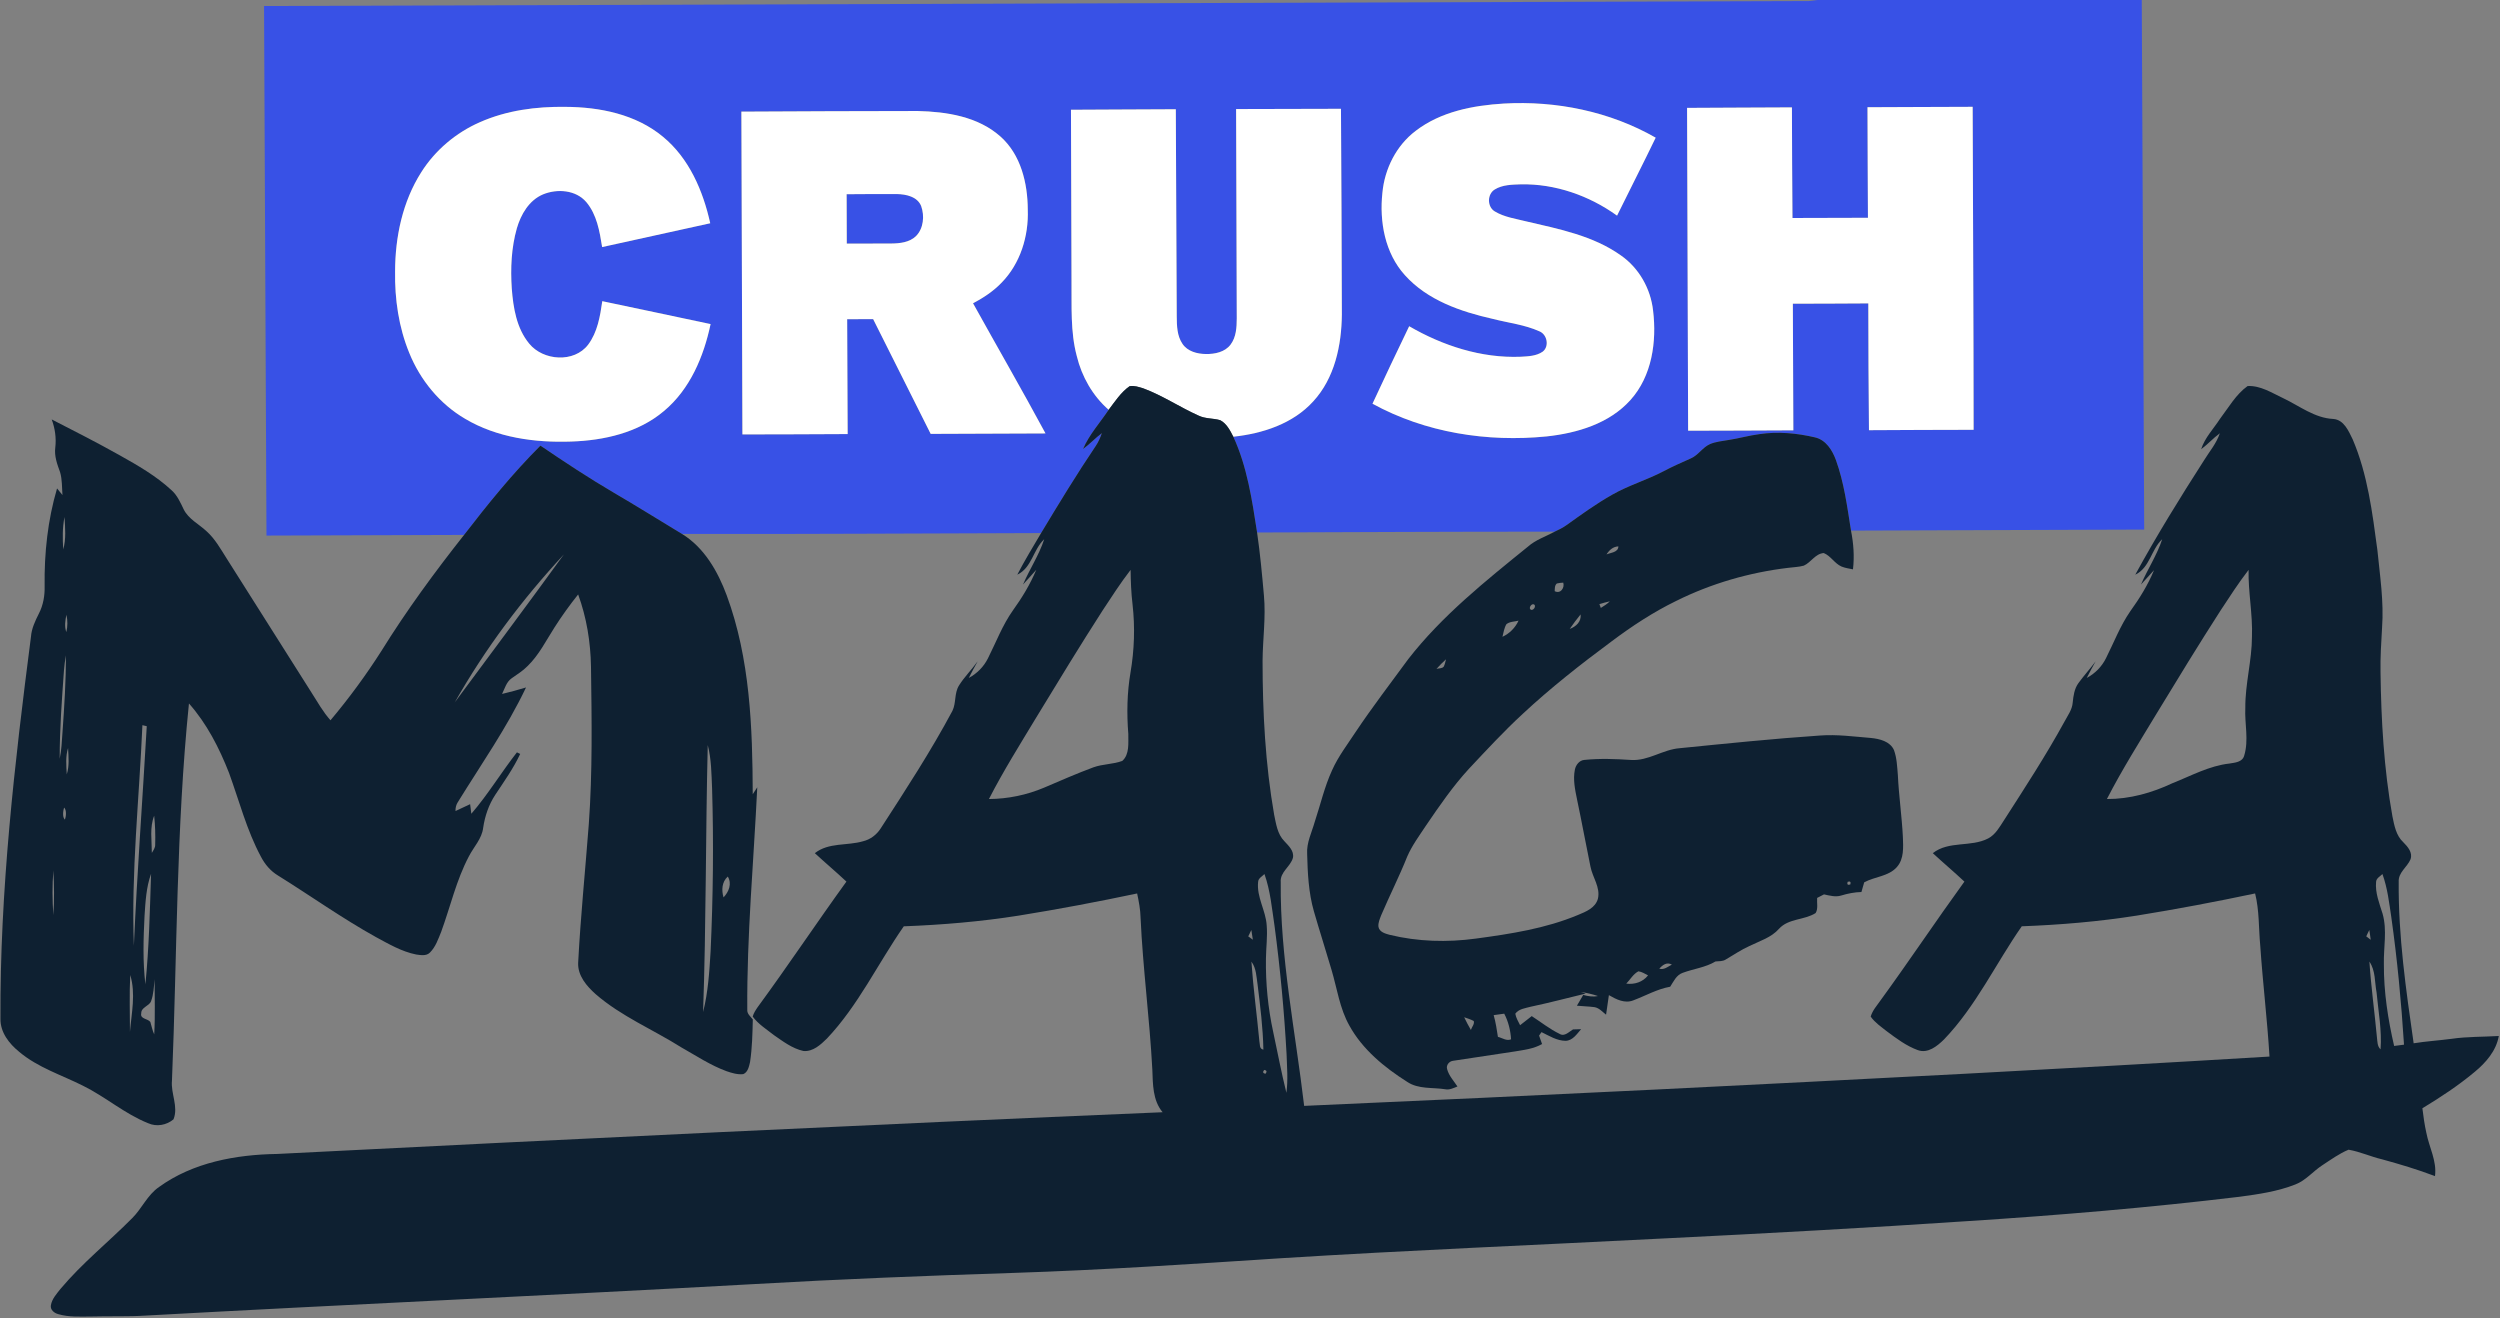 <svg xmlns="http://www.w3.org/2000/svg" width="1335pt" height="704pt" viewBox="0 0 1335 704"><rect x="0" y="0" width="1335" height="704" fill="#808080" stroke="none"/><g id="#3851e6ff"><path fill="#3851e6" opacity="1.00" d=" M 970.44 0.00 L 1143.70 0.00 C 1144.11 94.26 1144.59 188.52 1145.00 282.79 C 1092.81 283.05 1040.62 283.07 988.43 283.35 C 986.41 270.67 984.75 257.79 980.37 245.66 C 978.44 240.38 975.01 234.88 969.14 233.55 C 959.51 231.31 949.43 230.35 939.60 231.82 C 934.03 232.53 928.62 234.11 923.07 234.95 C 919.72 235.54 916.25 235.82 913.09 237.17 C 909.12 238.93 906.89 243.10 902.88 244.80 C 898.08 246.97 893.23 249.05 888.58 251.53 C 879.64 256.26 869.83 259.10 861.03 264.11 C 852.46 268.94 844.47 274.73 836.48 280.45 C 834.51 281.83 832.37 282.91 830.20 283.91 C 777.23 283.88 724.25 284.17 671.28 284.35 C 668.60 267.00 665.99 249.29 658.59 233.20 C 674.23 231.54 690.44 226.29 701.27 214.33 C 712.72 201.91 716.38 184.42 716.55 168.00 C 716.47 131.36 716.29 94.73 716.08 58.10 C 697.41 58.10 678.75 58.24 660.08 58.24 C 660.16 95.50 660.30 132.76 660.43 170.02 C 660.41 174.81 660.13 180.02 657.14 184.00 C 654.12 188.04 648.72 189.12 643.95 189.05 C 639.33 189.00 634.16 187.68 631.45 183.63 C 628.53 179.38 628.43 174.02 628.38 169.06 C 628.26 132.16 627.99 95.25 627.89 58.34 C 609.23 58.49 590.57 58.45 571.90 58.61 C 572.00 89.06 572.12 119.51 572.19 149.96 C 572.36 163.37 571.50 177.02 575.00 190.13 C 577.66 201.11 583.47 211.37 592.03 218.83 C 587.41 225.77 581.65 232.05 578.34 239.77 C 581.89 237.18 584.89 233.93 588.39 231.28 C 587.57 233.67 586.57 236.01 585.16 238.10 C 574.92 253.30 565.39 268.96 555.94 284.66 C 492.03 284.81 428.11 285.28 364.20 285.13 C 352.07 277.80 340.05 270.28 327.81 263.13 C 314.40 255.28 301.45 246.70 288.60 237.98 C 273.77 252.78 260.58 269.08 247.81 285.65 C 212.64 285.78 177.47 285.86 142.30 286.00 C 141.90 191.74 141.41 97.47 141.00 3.21 C 415.99 2.28 690.99 1.48 965.99 0.56 C 967.10 0.42 969.33 0.14 970.44 0.00 M 755.95 69.90 C 745.63 77.72 739.40 90.13 738.21 102.92 C 736.54 118.33 739.53 135.14 750.21 146.93 C 762.23 160.34 780.03 166.42 797.13 170.28 C 805.44 172.43 814.17 173.37 822.05 176.92 C 826.22 178.60 827.45 185.02 823.78 187.80 C 820.36 190.17 816.01 190.28 812.01 190.51 C 791.08 191.33 770.46 184.64 752.50 174.21 C 745.85 187.95 739.34 201.75 732.91 215.58 C 761.09 231.05 794.18 236.22 825.97 233.04 C 842.26 231.27 859.40 226.18 870.66 213.60 C 882.17 200.82 884.75 182.43 882.75 165.90 C 881.47 154.22 875.26 143.15 865.57 136.41 C 850.76 125.85 832.51 122.30 815.13 118.25 C 809.40 116.79 803.30 116.00 798.18 112.88 C 794.07 110.42 794.11 103.64 798.19 101.18 C 802.33 98.63 807.38 98.60 812.09 98.43 C 830.49 98.07 848.65 104.45 863.51 115.15 C 870.34 101.25 877.40 87.47 884.13 73.52 C 859.69 59.53 831.05 53.70 803.04 55.30 C 786.56 56.30 769.32 59.61 755.95 69.90 M 256.23 65.27 C 243.49 70.85 232.39 80.20 224.95 91.98 C 214.96 107.67 211.00 126.56 210.98 144.98 C 210.75 159.76 212.91 174.72 218.54 188.44 C 224.40 202.97 234.85 215.73 248.43 223.66 C 265.40 233.72 285.66 236.47 305.09 235.78 C 322.59 235.21 340.88 231.06 354.54 219.50 C 368.45 207.90 375.80 190.41 379.45 173.06 C 360.17 169.01 340.91 164.84 321.62 160.83 C 320.48 168.88 319.06 177.38 314.07 184.05 C 306.60 193.87 290.09 192.70 282.59 183.49 C 275.82 175.31 274.07 164.31 273.28 154.04 C 272.57 143.31 273.04 132.34 275.99 121.94 C 278.15 114.50 282.50 106.96 289.94 103.81 C 297.52 100.68 307.52 101.37 313.11 107.94 C 318.72 114.61 320.21 123.58 321.54 131.93 C 340.78 127.68 360.02 123.46 379.26 119.22 C 375.44 101.92 367.99 84.50 354.00 73.01 C 339.59 61.02 320.28 57.15 301.97 57.07 C 286.41 56.83 270.55 58.92 256.23 65.27 M 900.90 57.61 C 901.10 115.07 901.28 172.53 901.46 229.99 C 920.19 229.91 938.92 229.93 957.65 229.79 C 957.51 207.25 957.47 184.71 957.38 162.17 C 970.81 162.23 984.24 162.03 997.68 162.01 C 997.71 184.58 997.79 207.15 998.03 229.72 C 1016.65 229.59 1035.28 229.56 1053.91 229.51 C 1053.89 172.02 1053.55 114.53 1053.40 57.04 C 1034.68 57.17 1015.96 57.11 997.24 57.26 C 997.35 76.94 997.33 96.62 997.48 116.30 C 984.05 116.31 970.61 116.42 957.18 116.41 C 956.97 96.72 956.99 77.03 956.89 57.34 C 938.23 57.49 919.56 57.44 900.90 57.61 M 395.90 59.61 C 396.09 117.07 396.29 174.52 396.45 231.98 C 415.19 231.93 433.92 231.92 452.65 231.79 C 452.52 211.35 452.49 190.90 452.39 170.46 C 457.01 170.49 461.63 170.42 466.25 170.40 C 476.47 190.84 486.72 211.27 496.98 231.69 C 517.42 231.59 537.86 231.55 558.30 231.45 C 545.71 208.12 532.46 185.14 519.60 161.95 C 525.18 159.00 530.52 155.48 534.89 150.90 C 544.88 140.68 549.35 126.07 548.83 111.97 C 548.78 97.86 545.16 82.58 534.20 72.87 C 522.24 62.23 505.53 59.65 490.07 59.28 C 458.68 59.30 427.29 59.44 395.90 59.61 Z"></path><path fill="#3851e6" opacity="1.00" d=" M 452.10 103.71 C 461.05 103.65 470.01 103.58 478.97 103.63 C 483.84 103.71 489.92 104.99 491.92 110.07 C 493.77 115.33 493.19 122.01 489.12 126.11 C 485.65 129.44 480.56 129.99 475.98 130.04 C 468.05 130.04 460.11 130.07 452.18 130.10 C 452.25 121.30 452.04 112.50 452.10 103.71 Z"></path></g><g id="#ffffffff"><path fill="#ffffff" opacity="1.00" d=" M 755.95 69.90 C 769.32 59.61 786.56 56.30 803.04 55.30 C 831.05 53.70 859.69 59.53 884.13 73.52 C 877.40 87.47 870.34 101.25 863.51 115.15 C 848.65 104.45 830.49 98.07 812.09 98.43 C 807.38 98.60 802.33 98.63 798.19 101.18 C 794.11 103.64 794.07 110.42 798.18 112.88 C 803.30 116.00 809.40 116.79 815.13 118.25 C 832.51 122.30 850.76 125.85 865.57 136.41 C 875.26 143.15 881.47 154.22 882.75 165.90 C 884.75 182.43 882.17 200.82 870.66 213.60 C 859.40 226.18 842.26 231.27 825.97 233.04 C 794.18 236.22 761.09 231.05 732.91 215.58 C 739.34 201.75 745.85 187.95 752.50 174.21 C 770.46 184.64 791.08 191.33 812.01 190.51 C 816.01 190.28 820.36 190.17 823.78 187.80 C 827.45 185.02 826.22 178.60 822.05 176.92 C 814.17 173.37 805.44 172.43 797.13 170.28 C 780.03 166.42 762.23 160.34 750.21 146.93 C 739.53 135.14 736.54 118.33 738.21 102.92 C 739.40 90.13 745.63 77.72 755.95 69.90 Z"></path><path fill="#ffffff" opacity="1.00" d=" M 256.23 65.27 C 270.55 58.92 286.41 56.83 301.97 57.07 C 320.28 57.15 339.59 61.02 354.00 73.01 C 367.99 84.50 375.44 101.92 379.26 119.22 C 360.02 123.46 340.78 127.68 321.54 131.93 C 320.21 123.58 318.72 114.61 313.11 107.94 C 307.52 101.37 297.52 100.68 289.94 103.81 C 282.50 106.96 278.15 114.50 275.99 121.94 C 273.04 132.34 272.57 143.31 273.28 154.04 C 274.07 164.31 275.82 175.31 282.59 183.49 C 290.09 192.70 306.60 193.87 314.07 184.05 C 319.06 177.38 320.48 168.88 321.62 160.83 C 340.91 164.84 360.17 169.01 379.45 173.06 C 375.80 190.41 368.45 207.90 354.54 219.50 C 340.88 231.06 322.59 235.21 305.09 235.78 C 285.66 236.47 265.40 233.72 248.43 223.66 C 234.85 215.73 224.40 202.97 218.54 188.44 C 212.91 174.72 210.75 159.76 210.98 144.98 C 211.00 126.56 214.96 107.67 224.95 91.98 C 232.39 80.20 243.49 70.85 256.23 65.27 Z"></path><path fill="#ffffff" opacity="1.00" d=" M 900.90 57.61 C 919.56 57.44 938.23 57.49 956.89 57.34 C 956.99 77.03 956.97 96.72 957.18 116.41 C 970.61 116.42 984.05 116.31 997.48 116.30 C 997.33 96.62 997.35 76.94 997.24 57.26 C 1015.96 57.11 1034.68 57.17 1053.40 57.04 C 1053.55 114.53 1053.89 172.02 1053.91 229.51 C 1035.28 229.56 1016.65 229.59 998.03 229.72 C 997.79 207.15 997.71 184.58 997.68 162.01 C 984.24 162.03 970.81 162.23 957.38 162.17 C 957.47 184.71 957.51 207.25 957.65 229.79 C 938.92 229.93 920.19 229.91 901.46 229.99 C 901.28 172.53 901.10 115.07 900.90 57.61 Z"></path><path fill="#ffffff" opacity="1.00" d=" M 571.90 58.61 C 590.57 58.45 609.23 58.49 627.89 58.34 C 627.99 95.25 628.26 132.16 628.38 169.06 C 628.43 174.02 628.53 179.38 631.45 183.63 C 634.16 187.68 639.33 189.00 643.95 189.05 C 648.72 189.12 654.12 188.04 657.14 184.00 C 660.13 180.02 660.41 174.81 660.43 170.02 C 660.30 132.76 660.16 95.50 660.08 58.24 C 678.75 58.24 697.41 58.10 716.08 58.10 C 716.29 94.73 716.47 131.36 716.55 168.00 C 716.38 184.42 712.72 201.91 701.27 214.33 C 690.44 226.29 674.23 231.54 658.59 233.20 C 656.88 229.88 655.05 226.18 651.60 224.38 C 647.84 223.27 643.72 223.69 640.11 221.96 C 630.03 217.46 620.80 211.17 610.42 207.34 C 608.10 206.65 605.61 205.77 603.20 206.23 C 598.55 209.48 595.42 214.39 592.03 218.83 C 583.47 211.37 577.66 201.11 575.00 190.13 C 571.50 177.02 572.36 163.37 572.19 149.96 C 572.12 119.51 572.00 89.06 571.90 58.61 Z"></path><path fill="#ffffff" opacity="1.00" d=" M 395.90 59.61 C 427.29 59.44 458.68 59.30 490.07 59.28 C 505.53 59.65 522.24 62.23 534.20 72.87 C 545.16 82.58 548.78 97.86 548.83 111.97 C 549.35 126.07 544.88 140.68 534.89 150.90 C 530.52 155.48 525.18 159.00 519.60 161.95 C 532.46 185.14 545.71 208.12 558.30 231.45 C 537.86 231.55 517.42 231.59 496.98 231.69 C 486.72 211.27 476.47 190.84 466.25 170.40 C 461.63 170.42 457.01 170.49 452.39 170.46 C 452.49 190.90 452.52 211.35 452.65 231.79 C 433.92 231.92 415.19 231.93 396.45 231.98 C 396.29 174.52 396.09 117.07 395.90 59.61 M 452.10 103.71 C 452.04 112.50 452.25 121.30 452.18 130.10 C 460.11 130.07 468.05 130.04 475.98 130.04 C 480.56 129.99 485.65 129.44 489.12 126.11 C 493.19 122.01 493.77 115.33 491.92 110.07 C 489.92 104.99 483.84 103.71 478.97 103.63 C 470.01 103.58 461.05 103.65 452.10 103.71 Z"></path></g><g id="#0e2031ff"><path fill="#0e2031" opacity="1.00" d=" M 603.20 206.23 C 605.61 205.77 608.10 206.65 610.42 207.34 C 620.80 211.17 630.03 217.46 640.11 221.96 C 643.72 223.69 647.84 223.27 651.60 224.38 C 655.05 226.18 656.88 229.88 658.59 233.20 C 665.99 249.29 668.60 267.00 671.28 284.35 C 672.91 295.49 673.94 306.71 674.93 317.92 C 676.03 329.60 674.29 341.28 674.21 352.96 C 674.22 380.43 675.68 408.00 680.40 435.10 C 681.43 439.99 682.15 445.44 685.82 449.17 C 688.06 451.62 691.11 454.30 690.44 458.01 C 689.19 462.81 683.47 465.57 683.91 471.02 C 683.54 511.22 691.75 550.77 696.42 590.54 C 759.61 587.78 822.78 584.82 885.95 581.73 C 994.63 576.31 1103.30 570.79 1211.91 564.20 C 1210.71 544.41 1208.31 524.72 1206.97 504.94 C 1206.10 495.66 1206.51 486.21 1204.23 477.10 C 1183.26 481.53 1162.20 485.52 1141.04 488.93 C 1120.72 492.14 1100.18 493.87 1079.62 494.64 C 1065.65 514.69 1055.16 537.32 1038.08 555.09 C 1034.47 558.62 1029.51 562.71 1024.12 560.77 C 1017.95 558.52 1012.65 554.51 1007.44 550.62 C 1004.45 548.24 1001.17 546.04 998.95 542.86 C 999.92 539.55 1002.30 536.94 1004.23 534.17 C 1019.46 513.26 1033.81 491.72 1048.99 470.78 C 1043.47 465.59 1037.67 460.73 1032.12 455.59 C 1040.65 448.86 1052.43 452.53 1061.70 447.72 C 1065.63 445.64 1067.80 441.59 1070.14 438.01 C 1081.25 420.71 1092.49 403.48 1102.38 385.44 C 1104.12 382.13 1106.58 378.97 1106.83 375.10 C 1107.20 371.54 1107.70 367.82 1109.84 364.84 C 1112.74 360.81 1116.14 357.16 1119.07 353.15 C 1117.45 356.09 1115.80 359.01 1114.32 362.03 C 1118.72 359.67 1122.33 356.03 1124.56 351.56 C 1128.79 343.18 1132.13 334.30 1137.49 326.53 C 1142.46 319.63 1147.00 312.36 1150.25 304.47 C 1147.90 307.00 1145.65 309.62 1143.28 312.13 C 1146.81 303.95 1151.84 296.43 1154.62 287.94 C 1148.67 293.46 1148.08 303.14 1140.23 306.89 C 1151.59 286.09 1164.06 265.90 1176.86 245.96 C 1179.80 241.16 1183.60 236.79 1185.39 231.36 C 1181.86 233.97 1178.93 237.28 1175.41 239.88 C 1177.40 233.70 1182.05 228.96 1185.52 223.60 C 1190.10 217.58 1193.97 210.63 1200.21 206.15 C 1207.11 205.79 1213.22 209.82 1219.26 212.65 C 1227.95 216.77 1236.00 223.26 1245.97 223.72 C 1251.66 224.14 1254.14 230.15 1256.32 234.59 C 1264.33 253.32 1266.85 273.77 1269.53 293.80 C 1270.89 307.50 1273.03 321.25 1272.03 335.05 C 1271.57 343.02 1271.05 351.01 1271.20 359.00 C 1271.54 384.72 1273.00 410.51 1277.54 435.87 C 1278.55 440.78 1279.49 446.19 1283.36 449.76 C 1285.72 452.13 1288.52 455.29 1287.20 458.91 C 1285.42 463.10 1280.59 465.90 1280.91 470.94 C 1280.66 499.85 1284.80 528.56 1288.89 557.11 C 1295.60 556.04 1302.38 555.62 1309.12 554.73 C 1317.47 553.51 1325.94 553.72 1334.36 553.22 C 1332.97 561.15 1327.49 567.43 1321.48 572.40 C 1312.77 579.69 1303.25 585.94 1293.55 591.82 C 1294.10 596.19 1294.69 600.57 1295.66 604.88 C 1297.14 612.64 1301.34 619.90 1300.29 628.04 C 1291.02 624.53 1281.54 621.68 1271.99 619.07 C 1265.95 617.66 1260.24 614.98 1254.13 613.94 C 1249.13 616.02 1244.69 619.25 1240.18 622.20 C 1235.17 625.44 1231.32 630.39 1225.62 632.54 C 1216.17 636.26 1206.03 637.71 1196.02 639.06 C 1147.81 644.87 1099.41 648.93 1050.97 652.06 C 997.02 655.69 943.03 658.64 889.03 661.30 C 820.70 664.84 752.33 667.61 684.04 671.89 C 636.40 675.00 588.75 678.19 541.03 679.74 C 495.02 681.22 449.02 683.04 403.05 685.68 C 294.73 691.73 186.34 696.53 78.01 702.51 C 68.35 703.14 58.66 702.75 48.99 703.02 C 43.03 703.02 36.91 703.47 31.12 701.76 C 29.00 701.21 26.75 699.47 27.17 697.03 C 27.74 693.60 30.22 690.94 32.28 688.30 C 43.84 674.52 57.96 663.24 70.59 650.50 C 75.80 645.32 78.71 638.11 84.90 633.87 C 103.05 620.72 126.01 616.55 148.00 616.21 C 305.58 608.23 463.18 600.57 620.83 593.93 C 615.47 587.51 615.66 578.92 615.34 571.05 C 613.91 543.97 610.29 517.06 609.06 489.97 C 608.97 485.61 608.12 481.35 607.23 477.11 C 586.23 481.54 565.15 485.53 543.97 488.94 C 523.67 492.15 503.15 493.87 482.62 494.65 C 468.79 514.51 458.35 536.87 441.57 554.59 C 438.21 557.90 434.10 561.69 429.03 561.23 C 423.12 559.92 418.17 556.14 413.29 552.76 C 409.35 549.65 404.93 546.94 401.94 542.84 C 402.48 540.94 403.57 539.29 404.68 537.69 C 420.84 515.67 435.97 492.90 451.99 470.77 C 446.47 465.59 440.67 460.73 435.12 455.59 C 442.51 449.76 452.41 451.73 460.91 449.22 C 464.82 448.28 468.16 445.71 470.31 442.34 C 483.63 421.77 497.05 401.21 508.60 379.58 C 510.66 375.33 509.53 370.17 512.09 366.07 C 514.98 361.44 518.92 357.58 522.08 353.14 C 520.46 356.08 518.81 359.01 517.33 362.03 C 521.71 359.68 525.31 356.05 527.54 351.60 C 531.89 342.99 535.30 333.84 540.92 325.92 C 545.80 319.15 550.16 311.96 553.38 304.24 C 551.02 306.87 548.73 309.55 546.30 312.11 C 549.81 303.93 554.85 296.42 557.62 287.94 C 551.67 293.46 551.08 303.14 543.23 306.88 C 547.15 299.30 551.62 292.01 555.94 284.66 C 565.39 268.96 574.92 253.30 585.16 238.10 C 586.57 236.01 587.57 233.67 588.39 231.28 C 584.89 233.93 581.89 237.18 578.34 239.77 C 581.65 232.05 587.41 225.77 592.03 218.83 C 595.42 214.39 598.55 209.48 603.20 206.23 M 588.85 325.90 C 576.66 344.84 564.95 364.08 553.25 383.32 C 544.62 397.62 535.72 411.81 528.09 426.68 C 538.21 426.62 548.30 424.53 557.61 420.58 C 566.32 416.85 575.01 413.05 583.89 409.75 C 588.87 407.95 594.35 408.17 599.30 406.33 C 603.27 402.81 602.44 396.74 602.52 391.94 C 601.65 381.00 601.84 369.95 603.69 359.11 C 605.73 347.15 606.15 334.91 604.79 322.85 C 604.04 316.70 603.82 310.51 603.74 304.32 C 598.40 311.25 593.65 318.60 588.85 325.90 M 1185.86 325.88 C 1174.21 343.99 1162.98 362.37 1151.79 380.78 C 1142.65 395.93 1133.19 410.93 1125.09 426.68 C 1137.26 426.74 1149.17 423.38 1160.11 418.22 C 1170.08 414.29 1179.73 408.92 1190.53 407.73 C 1193.48 407.23 1197.41 407.02 1198.39 403.53 C 1200.96 395.22 1198.58 386.48 1199.00 377.98 C 1198.89 365.19 1202.52 352.74 1202.55 339.97 C 1202.99 328.04 1200.51 316.25 1200.74 304.32 C 1195.40 311.24 1190.66 318.59 1185.86 325.88 M 671.83 471.00 C 671.00 479.07 675.89 486.16 676.41 494.06 C 676.92 500.02 676.08 505.97 676.01 511.93 C 675.82 525.07 677.10 538.23 679.89 551.08 C 682.21 561.91 684.27 572.81 686.93 583.56 C 687.87 576.77 687.25 569.90 687.04 563.08 C 685.77 540.18 683.64 517.31 680.62 494.57 C 679.20 485.23 678.41 475.69 675.22 466.74 C 673.98 468.02 671.90 468.95 671.83 471.00 M 1268.83 470.93 C 1268.28 476.79 1270.57 482.34 1272.27 487.82 C 1274.85 496.68 1272.76 505.91 1272.99 514.95 C 1272.91 529.66 1275.16 544.25 1278.47 558.54 C 1280.21 558.30 1281.97 558.07 1283.74 557.85 C 1282.30 535.14 1280.15 512.47 1276.98 489.93 C 1275.81 482.13 1274.93 474.19 1272.22 466.74 C 1270.98 468.01 1268.94 468.92 1268.83 470.93 M 666.57 500.03 C 667.39 500.60 668.21 501.19 669.02 501.81 C 668.78 500.07 668.50 498.34 668.22 496.62 C 667.67 497.76 667.09 498.87 666.57 500.03 M 1263.58 500.02 C 1264.36 500.62 1265.15 501.22 1265.96 501.84 C 1265.69 500.08 1265.52 498.32 1265.22 496.59 C 1264.70 497.74 1264.07 498.85 1263.58 500.02 M 668.25 513.51 C 669.23 527.73 671.18 541.87 672.51 556.06 C 672.89 557.64 672.35 560.14 674.65 560.50 C 674.43 548.92 672.98 537.40 671.57 525.91 C 670.91 521.68 670.92 517.08 668.25 513.51 M 1265.26 513.50 C 1266.16 527.05 1268.04 540.52 1269.29 554.04 C 1269.57 556.21 1269.43 558.72 1271.22 560.35 C 1271.98 550.23 1270.03 540.12 1269.10 530.05 C 1268.04 524.52 1268.60 518.32 1265.26 513.50 M 675.09 571.33 C 674.17 572.45 674.39 573.15 675.76 573.41 C 676.67 572.26 676.45 571.57 675.09 571.33 Z"></path><path fill="#0e2031" opacity="1.00" d=" M 27.61 223.97 C 39.82 230.21 52.03 236.45 63.99 243.16 C 73.61 248.55 83.30 254.12 91.45 261.64 C 94.62 264.40 96.31 268.29 98.09 272.00 C 100.70 277.24 106.22 279.84 110.32 283.71 C 114.80 287.72 117.74 293.04 120.93 298.06 C 136.04 321.95 151.16 345.85 166.28 369.74 C 169.53 374.80 172.45 380.12 176.48 384.63 C 186.33 372.92 195.41 360.57 203.64 347.66 C 217.03 326.08 232.07 305.58 247.81 285.65 C 260.58 269.08 273.77 252.78 288.60 237.98 C 301.45 246.70 314.40 255.28 327.81 263.13 C 340.05 270.28 352.07 277.80 364.20 285.13 C 376.08 292.40 383.35 305.19 388.07 317.93 C 400.56 351.80 401.84 388.42 401.96 424.13 C 402.56 423.20 403.78 421.34 404.38 420.41 C 402.48 459.98 398.77 499.50 399.05 539.15 C 398.84 541.37 400.77 542.80 402.00 544.37 C 401.83 551.96 401.66 559.60 400.53 567.12 C 399.97 569.47 399.41 572.57 396.90 573.58 C 393.85 573.94 390.83 572.99 387.98 572.02 C 379.36 568.87 371.69 563.72 363.74 559.25 C 348.62 549.71 331.77 542.74 318.14 530.93 C 313.29 526.60 308.42 521.00 308.74 514.07 C 310.04 489.37 312.54 464.75 314.42 440.08 C 316.44 412.10 315.97 384.03 315.59 356.00 C 315.37 342.89 313.25 329.77 308.73 317.43 C 304.22 323.08 299.99 328.95 296.11 335.04 C 291.59 342.09 287.82 349.77 281.73 355.67 C 279.21 358.28 276.09 360.15 273.17 362.24 C 270.40 364.19 269.54 367.69 268.10 370.57 C 272.40 369.53 276.67 368.40 280.90 367.10 C 270.67 388.64 256.93 408.18 244.44 428.41 C 243.54 429.81 243.18 431.44 243.24 433.09 C 245.85 431.90 248.46 430.68 251.05 429.43 C 251.25 431.13 251.47 432.84 251.69 434.55 C 260.60 424.23 267.66 412.47 276.04 401.75 C 276.48 401.97 277.34 402.41 277.77 402.63 C 274.15 410.37 269.14 417.35 264.45 424.46 C 260.99 429.72 258.94 435.78 258.02 441.99 C 257.35 447.89 252.96 452.24 250.37 457.32 C 243.66 470.01 240.51 484.14 235.61 497.54 C 234.01 501.43 232.64 505.65 229.57 508.68 C 227.63 510.63 224.65 510.04 222.22 509.70 C 214.46 508.16 207.56 504.06 200.67 500.36 C 182.66 490.36 165.87 478.36 148.39 467.49 C 144.50 465.14 141.49 461.59 139.40 457.59 C 131.76 443.43 127.77 427.74 122.29 412.71 C 117.07 399.39 110.45 386.42 100.90 375.65 C 94.08 442.56 94.60 509.88 91.83 577.01 C 91.13 583.96 95.38 590.91 92.66 597.71 C 89.00 600.84 83.58 601.83 79.14 599.81 C 66.62 594.82 56.36 585.71 44.33 579.79 C 32.87 574.02 20.25 570.10 10.29 561.71 C 4.90 557.35 0.12 551.29 0.24 544.00 C -0.09 475.70 7.79 407.72 16.53 340.08 C 16.85 335.65 18.78 331.60 20.74 327.69 C 23.10 323.17 23.96 318.04 23.83 312.98 C 23.60 295.39 25.49 277.73 30.46 260.82 C 31.42 262.00 32.38 263.17 33.35 264.35 C 33.04 260.25 33.26 256.02 32.05 252.04 C 30.53 247.87 28.93 243.55 29.52 239.02 C 30.12 233.91 29.39 228.78 27.61 223.97 M 34.45 276.11 C 33.29 281.79 33.42 287.64 33.76 293.40 C 35.37 287.79 34.79 281.85 34.45 276.11 M 301.09 296.09 C 278.80 320.11 258.96 346.56 242.83 375.09 C 262.28 348.79 281.89 322.58 301.09 296.09 M 35.46 328.28 C 34.84 331.31 34.34 334.55 35.41 337.54 C 36.16 334.50 36.16 331.33 35.46 328.28 M 34.16 357.97 C 33.03 373.69 31.86 389.43 31.87 405.19 C 32.87 400.54 33.04 395.78 33.37 391.05 C 34.36 377.37 35.19 363.67 35.24 349.95 C 34.71 352.60 34.36 355.28 34.16 357.97 M 76.05 387.24 C 74.36 426.49 69.99 465.70 71.49 505.02 C 73.21 465.92 76.14 426.88 78.37 387.80 C 77.79 387.66 76.63 387.38 76.05 387.24 M 377.94 397.88 C 376.77 445.38 377.12 492.92 375.45 540.42 C 378.14 529.85 378.80 518.89 379.46 508.05 C 380.80 479.05 381.13 450.00 380.25 420.98 C 379.91 413.26 379.89 405.41 377.94 397.88 M 35.65 413.51 C 37.09 408.97 36.59 404.12 36.35 399.45 C 34.93 403.99 35.40 408.83 35.65 413.51 M 34.22 431.24 C 33.66 433.10 33.24 436.38 34.67 437.69 C 35.33 435.85 35.61 432.52 34.22 431.24 M 82.33 435.61 C 79.84 441.88 81.09 448.88 81.08 455.46 C 81.87 454.09 82.94 452.74 82.87 451.06 C 83.03 445.91 82.86 440.73 82.33 435.61 M 28.50 464.87 C 27.84 472.76 27.96 480.73 28.48 488.64 C 29.05 480.74 28.90 472.77 28.50 464.87 M 77.19 488.99 C 76.57 501.19 76.19 513.48 77.64 525.64 C 79.59 506.04 80.03 486.30 80.67 466.62 C 78.08 473.78 77.69 481.46 77.19 488.99 M 386.36 479.21 C 389.22 476.21 390.95 471.94 388.64 468.07 C 385.45 470.96 385.23 475.29 386.36 479.21 M 69.39 551.05 C 70.23 540.97 72.58 530.60 69.55 520.66 C 69.03 530.77 69.40 540.92 69.39 551.05 M 82.57 522.93 C 82.14 526.87 82.07 530.93 80.65 534.68 C 79.56 537.35 75.39 537.81 75.42 541.09 C 74.72 544.24 78.87 543.85 80.28 545.73 C 80.99 547.93 81.34 550.25 82.35 552.35 C 82.93 542.56 82.53 532.73 82.57 522.93 Z"></path><path fill="#0e2031" opacity="1.00" d=" M 939.60 231.82 C 949.43 230.35 959.51 231.31 969.14 233.55 C 975.01 234.88 978.44 240.38 980.37 245.66 C 984.75 257.79 986.41 270.67 988.43 283.35 C 989.79 290.16 990.30 297.11 989.49 304.03 C 987.42 303.61 985.30 303.34 983.35 302.52 C 979.64 300.89 977.64 296.85 973.89 295.33 C 969.39 295.63 967.08 300.34 963.24 302.05 C 960.53 302.81 957.69 302.85 954.93 303.22 C 934.15 305.69 913.74 311.60 894.99 320.94 C 882.79 326.89 871.42 334.38 860.57 342.51 C 844.17 354.65 828.09 367.28 813.15 381.19 C 803.09 390.46 793.81 400.53 784.45 410.49 C 775.89 419.77 768.73 430.22 761.63 440.63 C 758.04 446.08 754.08 451.36 751.47 457.38 C 747.23 467.97 742.08 478.16 737.59 488.65 C 736.84 490.66 735.82 492.75 736.10 494.97 C 736.64 497.72 739.71 498.55 742.04 499.19 C 757.09 502.86 772.82 503.30 788.15 501.20 C 806.61 498.71 825.29 495.85 842.60 488.61 C 846.82 486.88 851.92 484.84 853.27 479.98 C 854.75 473.89 850.40 468.52 849.30 462.74 C 846.86 450.88 844.69 438.95 842.18 427.10 C 841.11 421.82 839.89 416.33 840.99 410.95 C 841.49 408.50 843.34 406.04 845.99 405.80 C 854.30 404.95 862.66 405.27 870.97 405.82 C 880.19 406.42 887.91 400.25 896.93 399.54 C 921.93 397.05 946.94 394.45 972.02 392.76 C 981.04 392.09 990.03 393.35 999.01 394.07 C 1003.67 394.53 1009.30 395.85 1011.39 400.56 C 1012.94 404.83 1013.07 409.44 1013.46 413.93 C 1013.98 424.98 1015.59 435.94 1016.14 446.99 C 1016.32 452.40 1016.83 458.64 1012.94 462.99 C 1008.49 468.08 1001.12 468.05 995.48 471.17 C 994.97 472.89 994.49 474.61 994.00 476.34 C 990.34 476.41 986.76 477.14 983.27 478.19 C 980.20 479.17 977.03 478.25 974.01 477.60 C 972.77 478.21 971.56 478.84 970.35 479.49 C 970.14 482.14 971.00 485.29 969.52 487.59 C 963.49 491.41 955.05 490.39 950.00 495.97 C 945.84 500.70 939.63 502.49 934.17 505.19 C 929.72 507.19 925.70 509.96 921.51 512.40 C 919.87 513.43 917.89 513.24 916.07 513.42 C 910.69 516.64 904.38 517.33 898.59 519.48 C 895.19 520.63 893.69 524.12 891.88 526.91 C 884.91 528.15 878.78 531.72 872.24 534.17 C 867.66 536.04 863.06 533.67 859.15 531.40 C 858.64 534.88 858.11 538.35 857.64 541.84 C 855.71 540.35 853.98 538.24 851.46 537.82 C 848.34 537.39 845.18 537.37 842.07 537.05 C 843.19 535.13 844.31 533.21 845.45 531.29 C 848.00 532.00 850.63 532.43 853.28 531.88 C 850.29 530.86 847.20 530.16 844.08 529.71 L 846.75 530.57 C 836.98 532.92 827.28 535.51 817.45 537.58 C 814.56 538.38 811.07 538.70 809.17 541.31 C 809.55 543.53 810.73 545.48 811.73 547.46 C 813.79 545.82 815.86 544.19 817.95 542.60 C 822.88 545.80 827.52 549.52 832.83 552.09 C 835.48 553.73 837.84 550.95 839.98 549.71 C 841.06 549.68 843.23 549.62 844.31 549.59 C 842.05 552.14 839.82 555.71 836.01 555.80 C 831.33 555.75 827.25 553.13 823.17 551.15 C 822.85 551.62 822.20 552.54 821.87 553.00 C 822.39 554.50 822.92 555.99 823.46 557.51 C 819.08 560.04 813.99 560.63 809.10 561.45 C 798.07 563.09 787.05 564.80 776.03 566.45 C 773.90 566.65 772.09 568.78 772.77 570.95 C 773.72 574.47 776.30 577.20 778.28 580.18 C 776.20 580.99 774.08 582.13 771.78 581.67 C 764.95 580.58 757.40 581.76 751.38 577.67 C 739.22 569.97 727.57 560.41 720.54 547.62 C 715.39 538.47 714.01 527.93 711.06 517.99 C 707.99 507.49 704.62 497.08 701.60 486.57 C 698.76 476.65 698.29 466.26 698.02 456.01 C 697.64 450.00 700.47 444.54 702.06 438.91 C 705.12 429.72 707.26 420.18 711.31 411.35 C 714.58 403.99 719.52 397.58 723.91 390.88 C 732.79 377.59 742.54 364.90 751.98 352.00 C 770.05 328.76 793.21 310.31 815.94 291.89 C 820.07 288.22 825.43 286.52 830.20 283.91 C 832.37 282.91 834.51 281.83 836.48 280.45 C 844.47 274.73 852.46 268.94 861.03 264.11 C 869.83 259.10 879.64 256.26 888.58 251.53 C 893.23 249.05 898.08 246.97 902.88 244.80 C 906.89 243.10 909.12 238.93 913.09 237.17 C 916.25 235.82 919.72 235.54 923.07 234.95 C 928.62 234.11 934.03 232.53 939.60 231.82 M 857.88 296.07 C 860.16 295.05 864.14 295.04 864.22 291.76 C 861.35 291.90 859.32 293.76 857.88 296.07 M 897.22 298.25 C 897.75 298.78 897.75 298.78 897.22 298.25 M 831.36 311.58 C 830.16 312.57 830.26 314.27 830.21 315.68 C 833.24 317.30 835.64 313.95 834.78 311.13 C 833.61 311.17 832.48 311.32 831.36 311.58 M 854.07 322.60 C 854.26 323.11 854.65 324.12 854.84 324.63 C 856.52 323.58 858.24 322.53 859.65 321.11 C 857.76 321.52 855.90 322.03 854.07 322.60 M 816.94 324.86 C 817.69 327.05 820.59 324.40 819.39 322.93 C 818.24 322.01 816.80 323.71 816.94 324.86 M 844.04 328.09 C 842.01 330.61 840.04 333.17 838.23 335.85 C 841.55 334.63 844.53 331.96 844.04 328.09 M 804.43 333.31 C 803.21 335.36 802.89 337.77 802.31 340.05 C 806.12 338.28 809.14 335.25 810.90 331.43 C 808.75 331.99 806.23 331.87 804.43 333.31 M 808.32 347.24 C 808.87 347.77 808.87 347.77 808.32 347.24 M 767.09 357.19 C 768.34 356.80 770.02 357.09 770.95 355.98 C 771.60 354.76 771.79 353.37 772.18 352.06 C 770.38 353.67 768.68 355.38 767.09 357.19 M 986.63 470.90 C 986.21 472.30 986.69 472.76 988.08 472.30 C 988.47 470.90 987.98 470.43 986.63 470.90 M 886.05 517.27 C 888.57 518.06 890.71 516.18 892.78 515.09 C 890.05 513.58 887.83 515.29 886.05 517.27 M 868.43 525.26 C 872.87 525.83 877.23 524.42 880.06 520.86 C 878.40 520.01 876.79 518.94 874.92 518.67 C 872.15 520.12 870.57 523.06 868.43 525.26 M 797.62 542.08 C 798.71 545.88 799.29 549.79 799.89 553.69 C 802.17 554.22 804.52 556.05 806.91 554.99 C 806.62 550.25 805.47 545.51 803.26 541.30 C 801.37 541.57 799.48 541.78 797.62 542.08 M 781.87 543.21 C 782.98 545.51 784.16 547.79 785.46 550.00 C 785.92 548.43 787.49 546.89 786.99 545.22 C 785.36 544.34 783.59 543.81 781.87 543.21 Z"></path></g></svg>